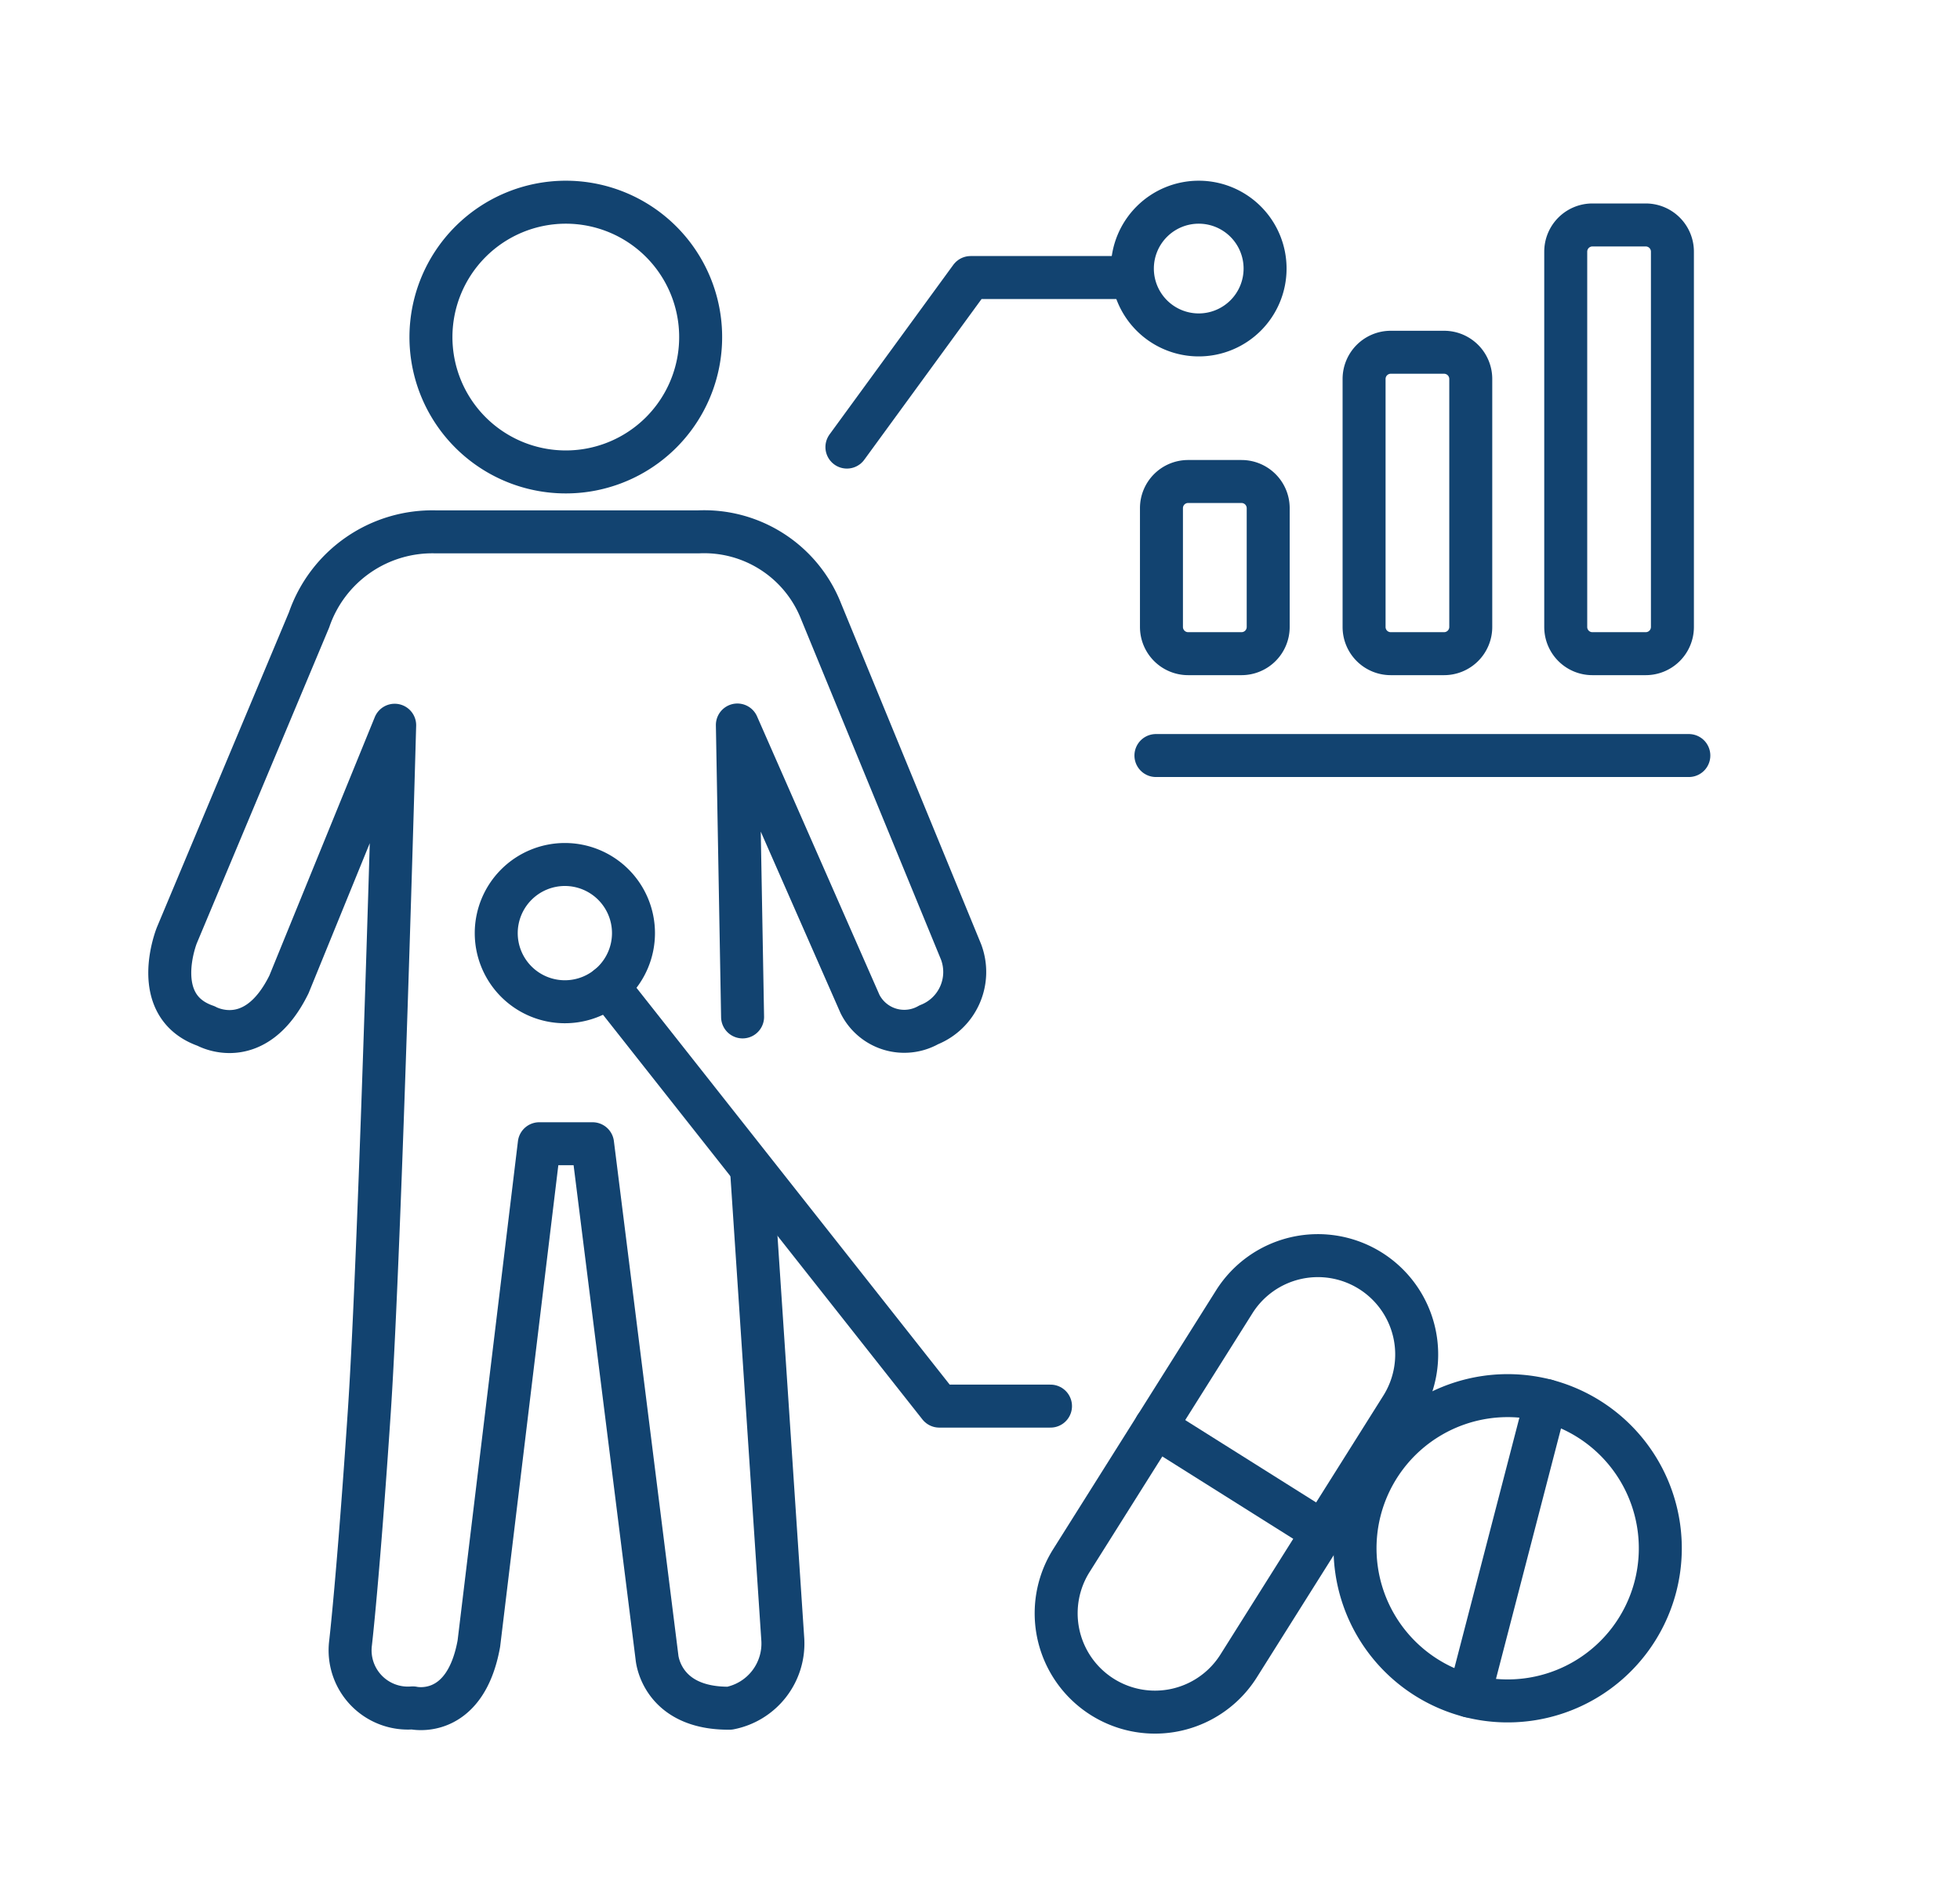 <?xml version="1.0" encoding="UTF-8"?>
<svg xmlns="http://www.w3.org/2000/svg" viewBox="0 0 66.58 64.499">
  <polyline points="28.769 15.186 32.972 9.427 38.332 9.427" style="fill:none;stroke:#124370;stroke-linecap:round;stroke-linejoin:round;stroke-width:1.46px"></polyline>
  <path d="M40.721,6.868a2.254,2.254,0,1,1-2.255,2.253A2.255,2.255,0,0,1,40.721,6.868Z" style="fill:none;stroke:#124370;stroke-linecap:round;stroke-linejoin:round;stroke-width:1.46px"></path>
  <line x1="39.266" y1="25.663" x2="57.369" y2="25.663" style="fill:none;stroke:#124370;stroke-linecap:round;stroke-linejoin:round;stroke-width:1.46px"></line>
  <path d="M40.36,16.355h1.813a.907.907,0,0,1,.907.907v4.034a.907.907,0,0,1-.907.907h-1.812a.907.907,0,0,1-.907-.907v-4.036A.905.905,0,0,1,40.36,16.355Z" style="fill:none;stroke:#124370;stroke-linecap:round;stroke-linejoin:round;stroke-width:1.46px"></path>
  <path d="M47.244,11.965h1.81a.907.907,0,0,1,.907.907v8.424a.907.907,0,0,1-.907.907H47.242a.905.905,0,0,1-.905-.905V12.872A.907.907,0,0,1,47.244,11.965Z" style="fill:none;stroke:#124370;stroke-linecap:round;stroke-linejoin:round;stroke-width:1.46px"></path>
  <path d="M54.094,7.641h1.81a.907.907,0,0,1,.907.907V21.296a.907.907,0,0,1-.907.907h-1.812a.905.905,0,0,1-.905-.905V8.548A.907.907,0,0,1,54.094,7.641Z" style="fill:none;stroke:#124370;stroke-linecap:round;stroke-linejoin:round;stroke-width:1.46px"></path>
  <path d="M19.219,6.868a4.581,4.581,0,1,1-4.58,4.58A4.584,4.584,0,0,1,19.219,6.868Z" style="fill:none;stroke:#124370;stroke-linecap:round;stroke-linejoin:round;stroke-width:1.46px"></path>
  <path d="M25.225,34.541l-.177-9.915,4.166,9.477a1.681,1.681,0,0,0,2.336.706,1.929,1.929,0,0,0,1.096-2.478l-4.754-11.565a4.268,4.268,0,0,0-4.175-2.7H14.817a4.428,4.428,0,0,0-4.318,2.988L6.007,31.77s-.97,2.403.991,3.079c0,0,1.654.953,2.818-1.412l3.591-8.803s-.481,17.596-.86,23.285c-.38,5.69-.639,7.89-.639,7.89a1.963,1.963,0,0,0,2.114,2.202s1.774.426,2.245-2.185l2.052-16.977h1.81l2.188,17.444s.127,1.75,2.468,1.729a2.238,2.238,0,0,0,1.807-2.32l-1.051-15.798" style="fill:none;stroke:#124370;stroke-linecap:round;stroke-linejoin:round;stroke-width:1.46px"></path>
  <path d="M19.188,29.364a2.331,2.331,0,1,1-2.331,2.331A2.333,2.333,0,0,1,19.188,29.364Z" style="fill:none;stroke:#124370;stroke-linecap:round;stroke-linejoin:round;stroke-width:1.46px"></path>
  <polyline points="20.655 33.507 31.907 47.761 35.685 47.761" style="fill:none;stroke:#124370;stroke-linecap:round;stroke-linejoin:round;stroke-width:1.46px"></polyline>
  <path d="M52.518,47.571A5.185,5.185,0,1,1,46.196,51.287,5.187,5.187,0,0,1,52.518,47.571Z" style="fill:none;stroke:#124370;stroke-linecap:round;stroke-linejoin:round;stroke-width:1.46px"></path>
  <line x1="49.912" y1="57.609" x2="52.518" y2="47.571" style="fill:none;stroke:#124370;stroke-linecap:round;stroke-linejoin:round;stroke-width:1.46px"></line>
  <path d="M46.555,43.165a3.357,3.357,0,0,0-4.628,1.053L36.393,53.01a3.357,3.357,0,0,0,5.683,3.576l5.532-8.791A3.357,3.357,0,0,0,46.555,43.165Z" style="fill:none;stroke:#124370;stroke-linecap:round;stroke-linejoin:round;stroke-width:1.46px"></path>
  <line x1="44.937" y1="52.039" x2="39.254" y2="48.464" style="fill:none;stroke:#124370;stroke-linecap:round;stroke-linejoin:round;stroke-width:1.46px"></line>
</svg>
